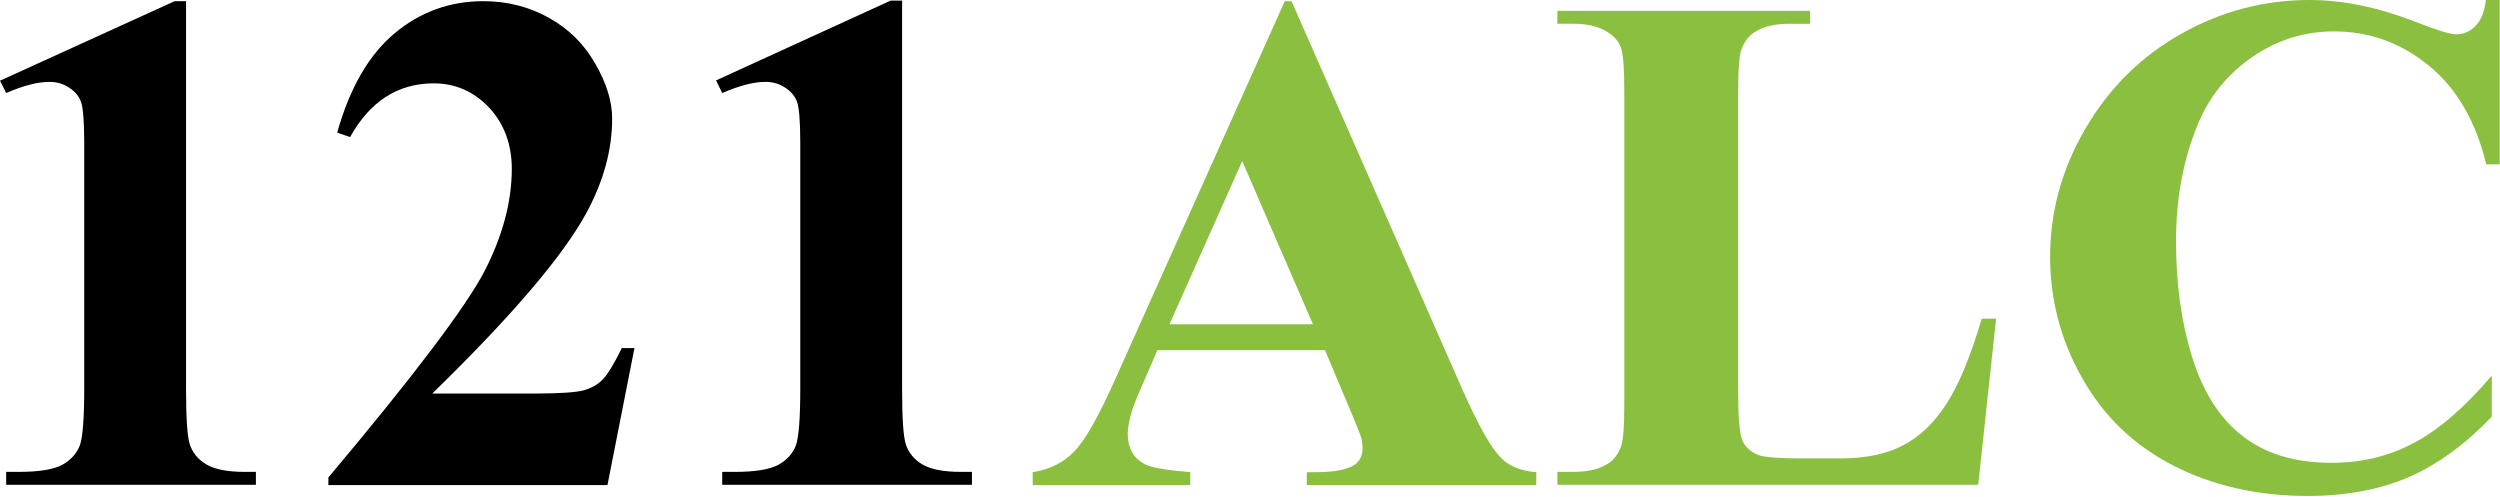 <?xml version="1.0" encoding="utf-8"?>
<!-- Generator: Adobe Illustrator 27.6.1, SVG Export Plug-In . SVG Version: 6.00 Build 0)  -->
<svg version="1.1" id="Layer_1" xmlns="http://www.w3.org/2000/svg" xmlns:xlink="http://www.w3.org/1999/xlink" x="0px" y="0px"
	 viewBox="0 0 851.9 169.5" style="enable-background:new 0 0 851.9 169.5;" xml:space="preserve">
<style type="text/css">
	.st0{fill:#8BBF3F;}
</style>
<g>
	<path d="M63.4,0.4v132.1c0,9.9,0.4,16.3,1.3,19c0.9,2.7,2.7,5,5.5,6.7c2.8,1.7,7.2,2.6,13.3,2.6h3.7v4.4H2.1v-4.4h4.3
		c6.9,0,11.8-0.8,14.8-2.4c2.9-1.6,4.9-3.8,6-6.6c1-2.8,1.5-9.3,1.5-19.4V48.7c0-7.5-0.4-12.1-1.1-14c-0.7-1.9-2-3.5-4-4.8
		c-1.9-1.3-4.2-2-6.7-2c-4.1,0-9,1.3-14.8,3.8L0,27.5L59.5,0.4H63.4z"/>
	<path d="M207,165.3h-95.1v-2.6c29.2-34.7,46.8-58.1,53.1-70.1c6.2-12,9.4-23.7,9.4-35.1c0-8.3-2.6-15.3-7.7-20.8
		c-5.2-5.5-11.5-8.3-18.9-8.3c-12.2,0-21.7,6.1-28.5,18.3l-4.4-1.5c4.3-15.3,10.8-26.5,19.5-33.8c8.7-7.3,18.8-11,30.3-11
		c8.2,0,15.6,1.9,22.4,5.7c6.8,3.8,12,9,15.8,15.7c3.8,6.6,5.7,12.8,5.7,18.6c0,10.6-2.9,21.3-8.8,32.2c-8,14.7-25.5,35.2-52.5,61.5
		h34.9c8.6,0,14.2-0.4,16.7-1.1c2.6-0.7,4.7-1.9,6.4-3.6c1.7-1.7,3.9-5.3,6.6-10.8h4.3L207,165.3z"/>
	<path d="M307.4,0.4v132.1c0,9.9,0.4,16.3,1.3,19c0.9,2.7,2.7,5,5.5,6.7c2.8,1.7,7.2,2.6,13.3,2.6h3.7v4.4h-85.1v-4.4h4.3
		c6.9,0,11.8-0.8,14.8-2.4c2.9-1.6,4.9-3.8,6-6.6c1-2.8,1.5-9.3,1.5-19.4V48.7c0-7.5-0.4-12.1-1.1-14c-0.7-1.9-2-3.5-4-4.8
		c-1.9-1.3-4.2-2-6.7-2c-4.1,0-9,1.3-14.8,3.8l-2.1-4.3l59.5-27.2H307.4z"/>
	<path class="st0" d="M451.5,119.3h-57.1l-6.8,15.7c-2.2,5.2-3.3,9.6-3.3,13c0,4.5,1.8,7.9,5.5,10c2.1,1.3,7.4,2.2,15.8,2.9v4.4
		h-53.7v-4.4c5.8-0.9,10.6-3.3,14.3-7.2c3.7-3.9,8.3-12.1,13.8-24.4L437.8,0.4h2.3l58.3,132.5c5.6,12.6,10.1,20.5,13.7,23.7
		c2.7,2.5,6.5,3.9,11.4,4.3v4.4h-78.2v-4.4h3.2c6.3,0,10.7-0.9,13.2-2.6c1.7-1.3,2.6-3.1,2.6-5.5c0-1.4-0.2-2.9-0.7-4.4
		c-0.2-0.7-1.4-3.7-3.6-8.9L451.5,119.3z M447.4,110.5l-24.1-55.6l-24.8,55.6H447.4z"/>
	<path class="st0" d="M680.2,108.5l-6.1,56.7H530.7v-4.4h5.4c4.7,0,8.5-0.8,11.3-2.5c2.1-1.1,3.7-3,4.8-5.7c0.9-1.9,1.3-6.9,1.3-15
		V31.3c0-8.3-0.4-13.4-1.3-15.5c-0.9-2.1-2.6-3.9-5.3-5.4c-2.7-1.5-6.3-2.3-10.8-2.3h-5.4V3.7h86.1v4.4h-7c-4.7,0-8.5,0.8-11.3,2.5
		c-2.1,1.1-3.7,3-4.9,5.7c-0.9,1.9-1.3,6.9-1.3,15v102.9c0,8.3,0.5,13.5,1.4,15.8c1,2.3,2.8,4,5.6,5.1c2,0.7,6.8,1.1,14.4,1.1h13.5
		c8.6,0,15.7-1.5,21.4-4.5c5.7-3,10.7-7.8,14.8-14.3c4.2-6.5,8.1-16.1,11.9-28.8H680.2z"/>
	<path class="st0" d="M851.8,0v56h-4.6c-3.5-14.6-10-25.8-19.5-33.6c-9.5-7.8-20.3-11.7-32.4-11.7c-10.1,0-19.3,2.9-27.8,8.7
		c-8.4,5.8-14.6,13.4-18.5,22.8c-5,12-7.5,25.3-7.5,40c0,14.5,1.8,27.6,5.5,39.5c3.7,11.9,9.4,20.9,17.2,26.9
		c7.8,6.1,17.9,9.1,30.3,9.1c10.2,0,19.5-2.2,27.9-6.7c8.5-4.4,17.4-12.1,26.7-23V142c-9.1,9.5-18.5,16.3-28.3,20.6
		c-9.8,4.2-21.3,6.4-34.4,6.4c-17.2,0-32.5-3.5-45.9-10.4c-13.4-6.9-23.7-16.8-31-29.8c-7.3-12.9-10.9-26.7-10.9-41.3
		c0-15.4,4-30,12.1-43.8c8.1-13.8,18.9-24.5,32.6-32.2C757,3.8,771.6,0,787,0c11.4,0,23.4,2.5,36,7.4c7.3,2.9,12,4.3,13.9,4.3
		c2.5,0,4.7-0.9,6.6-2.8c1.9-1.9,3.1-4.8,3.6-8.9H851.8z"/>
</g>
</svg>
